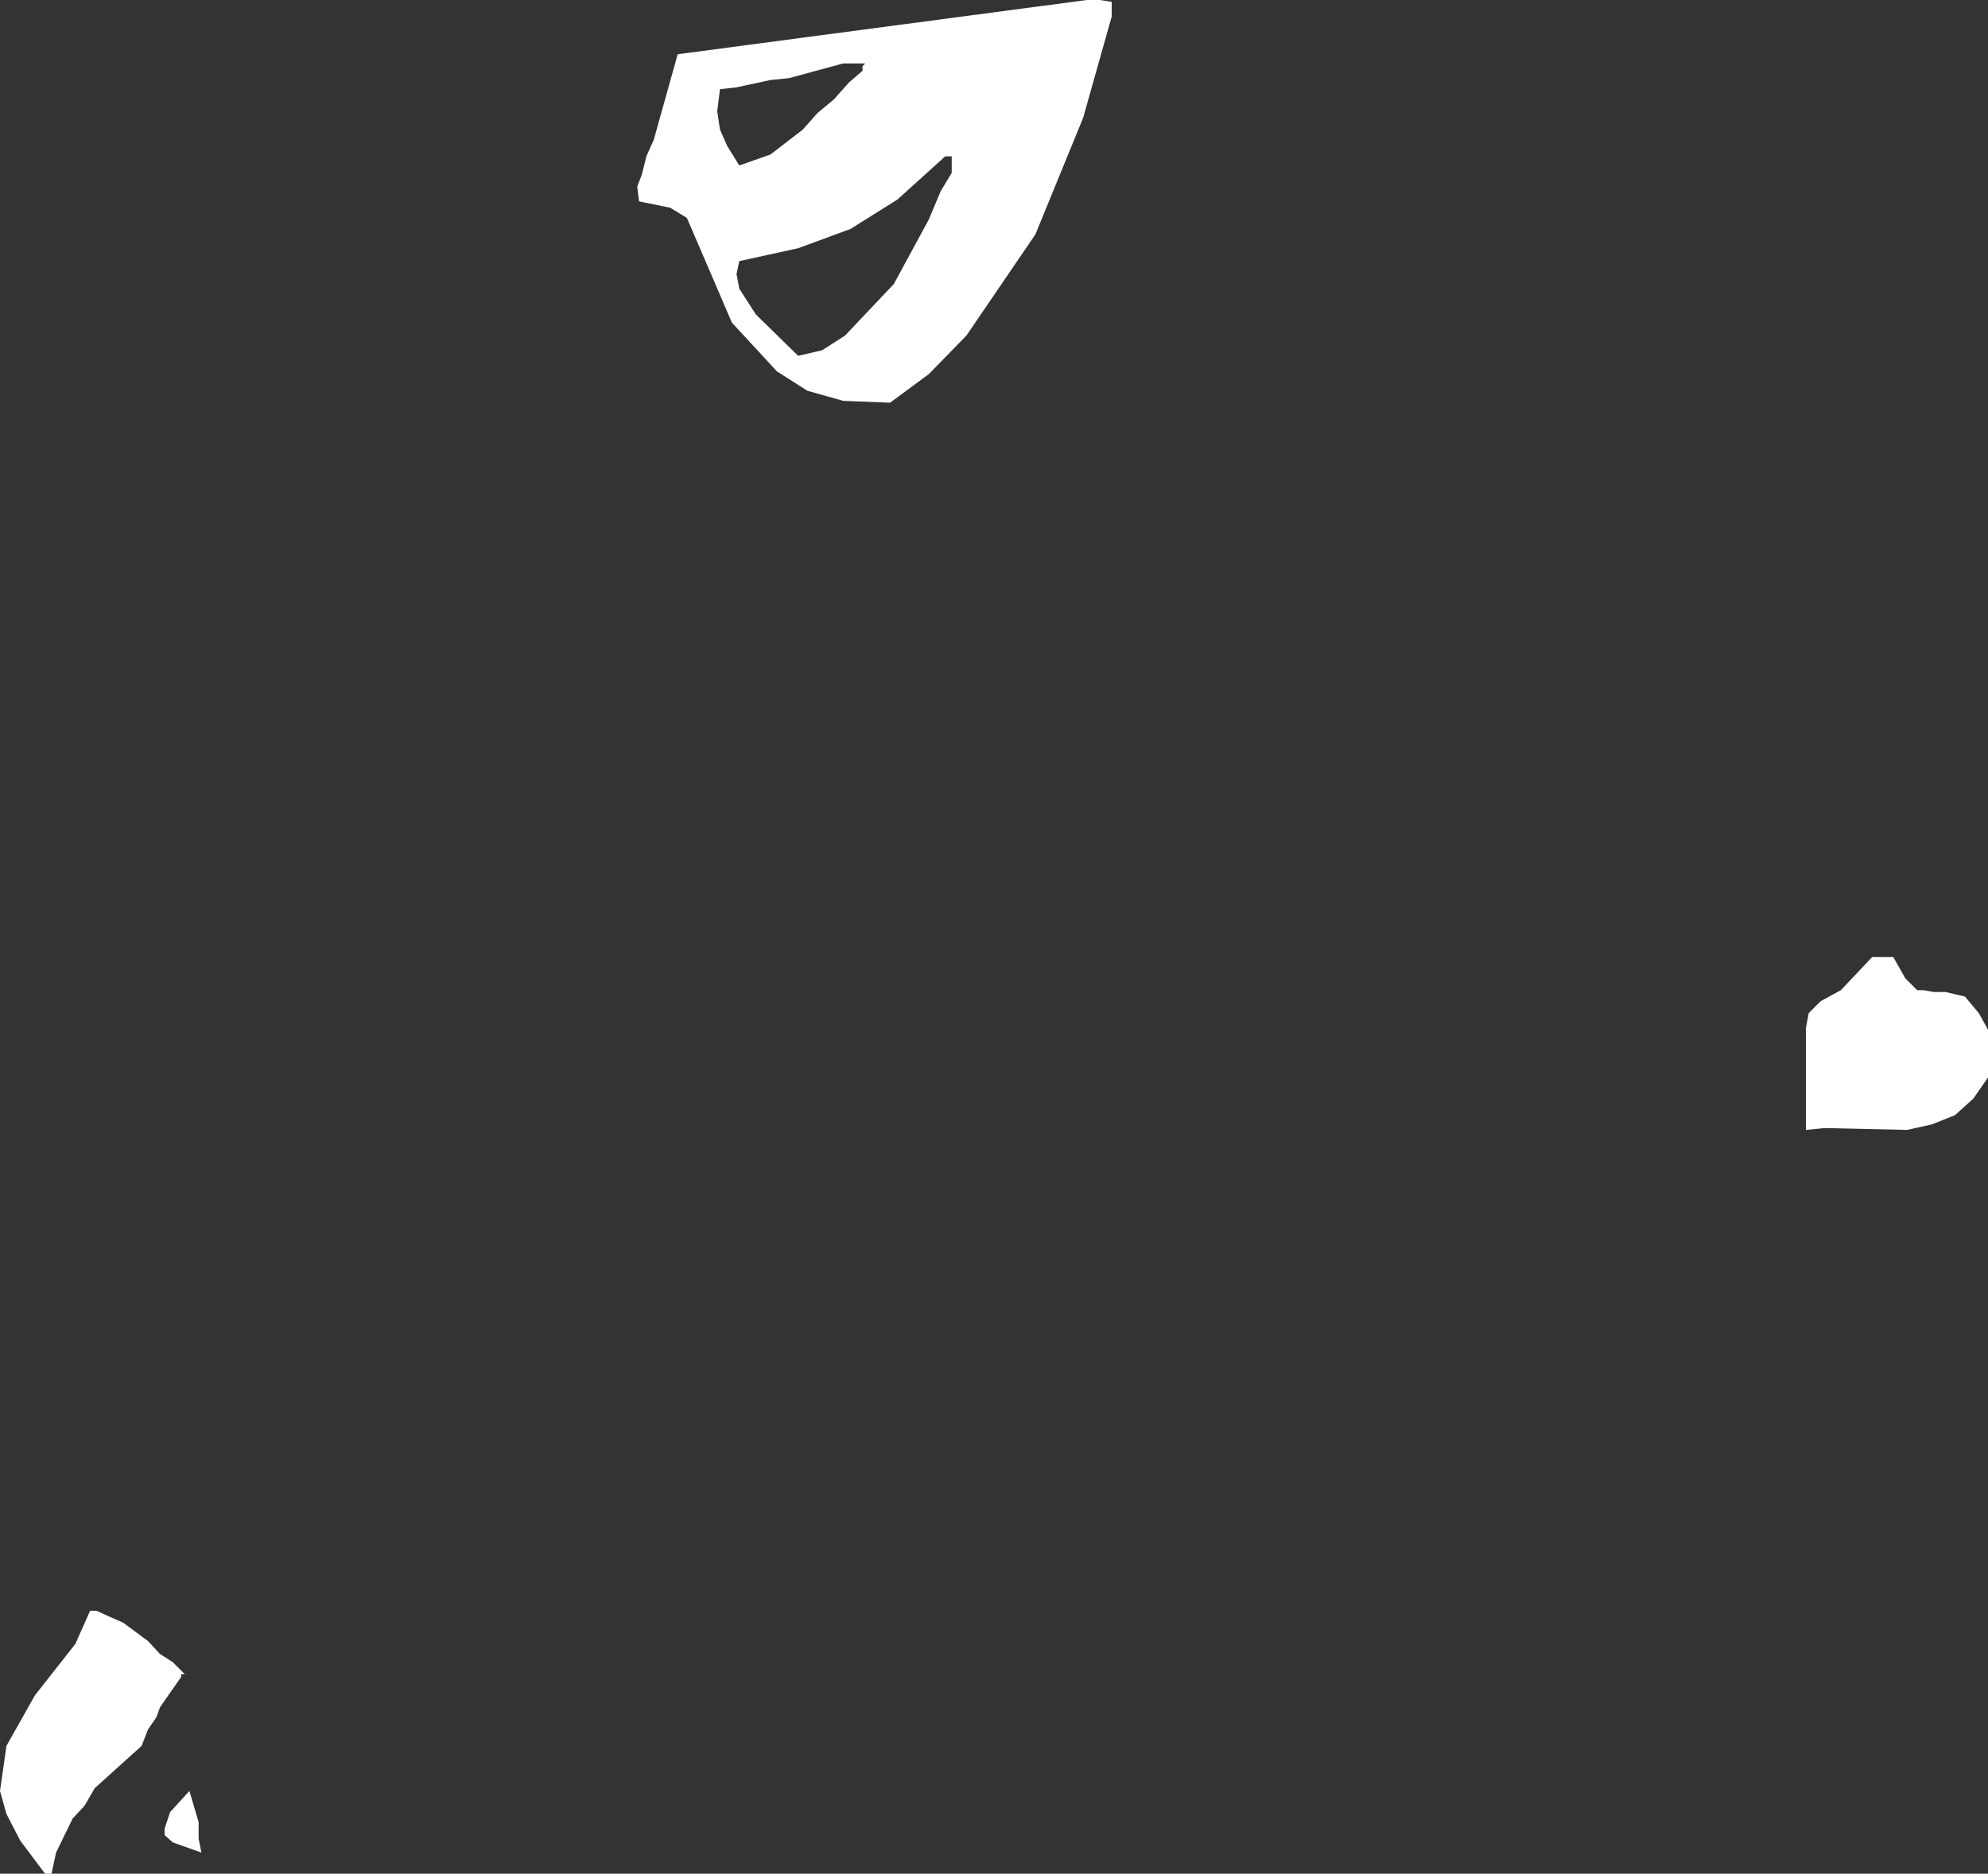 <?xml version="1.0" encoding="UTF-8" standalone="no"?>
<svg xmlns:xlink="http://www.w3.org/1999/xlink" height="101.9px" width="108.1px" xmlns="http://www.w3.org/2000/svg">
  <rect width="100%" height="100%" fill="#333333" stroke="none"/>
  <g transform="matrix(1.0, 0.0, 0.0, 1.0, 54.05, 50.95)">
    <path d="M49.55 2.25 L50.2 2.9 50.55 2.9 51.1 3.0 51.75 3.0 52.8 3.25 53.55 4.15 54.05 5.05 54.05 7.65 53.25 8.8 52.25 9.7 51.0 10.2 49.65 10.5 45.15 10.4 44.15 10.5 44.15 4.95 44.3 4.15 44.95 3.5 46.05 2.9 47.75 1.1 48.9 1.1 49.55 2.25 M-7.15 -47.1 L-7.15 -47.35 -7.0 -47.5 -8.2 -47.5 -11.15 -46.7 -12.15 -46.6 -14.0 -46.2 -14.9 -46.1 -15.05 -44.9 -14.9 -43.9 -14.5 -43.0 -13.85 -41.95 -12.15 -42.55 -10.4 -43.9 -9.6 -44.8 -8.7 -45.55 -7.9 -46.45 -7.15 -47.1 M-19.15 -41.45 L-18.9 -42.45 -18.5 -43.35 -17.2 -48.0 5.05 -50.95 5.75 -50.95 6.4 -50.85 6.4 -50.05 4.85 -44.55 2.25 -38.2 -1.5 -32.7 -3.55 -30.6 -5.65 -29.05 -8.2 -29.15 -10.15 -29.7 -11.8 -30.75 -14.25 -33.4 -16.7 -39.1 -17.6 -39.65 -19.3 -40.0 -19.4 -40.8 -19.15 -41.45 M-2.3 -41.55 L-2.3 -42.45 -2.65 -42.45 -5.25 -40.1 -7.8 -38.5 -10.65 -37.45 -13.85 -36.75 -14.0 -36.05 -13.85 -35.25 -12.95 -33.85 -10.65 -31.6 -9.35 -31.9 -8.1 -32.7 -5.45 -35.5 -3.55 -39.0 -2.9 -40.55 -2.3 -41.55 M-44.65 39.45 L-44.0 40.1 -44.2 40.1 -44.2 40.25 -45.35 41.9 -45.55 42.45 -46.0 43.1 -46.35 44.0 -48.9 46.3 -49.45 47.25 -50.1 47.95 -51.0 49.8 -51.25 50.95 -51.6 50.95 -52.95 49.15 -53.7 47.7 -54.05 46.45 -53.7 44.0 -52.15 41.25 -49.95 38.45 -49.15 36.65 -48.8 36.65 Q-48.05 37.0 -47.35 37.3 L-46.0 38.3 -45.35 39.0 -44.65 39.45 M-45.1 48.85 L-45.1 48.5 -44.8 47.6 -43.75 46.45 -43.25 48.15 -43.25 49.05 -43.1 49.8 -44.65 49.25 -45.1 48.85" fill="#ffffff" fill-rule="evenodd" stroke="none"/>
  </g>
</svg>
